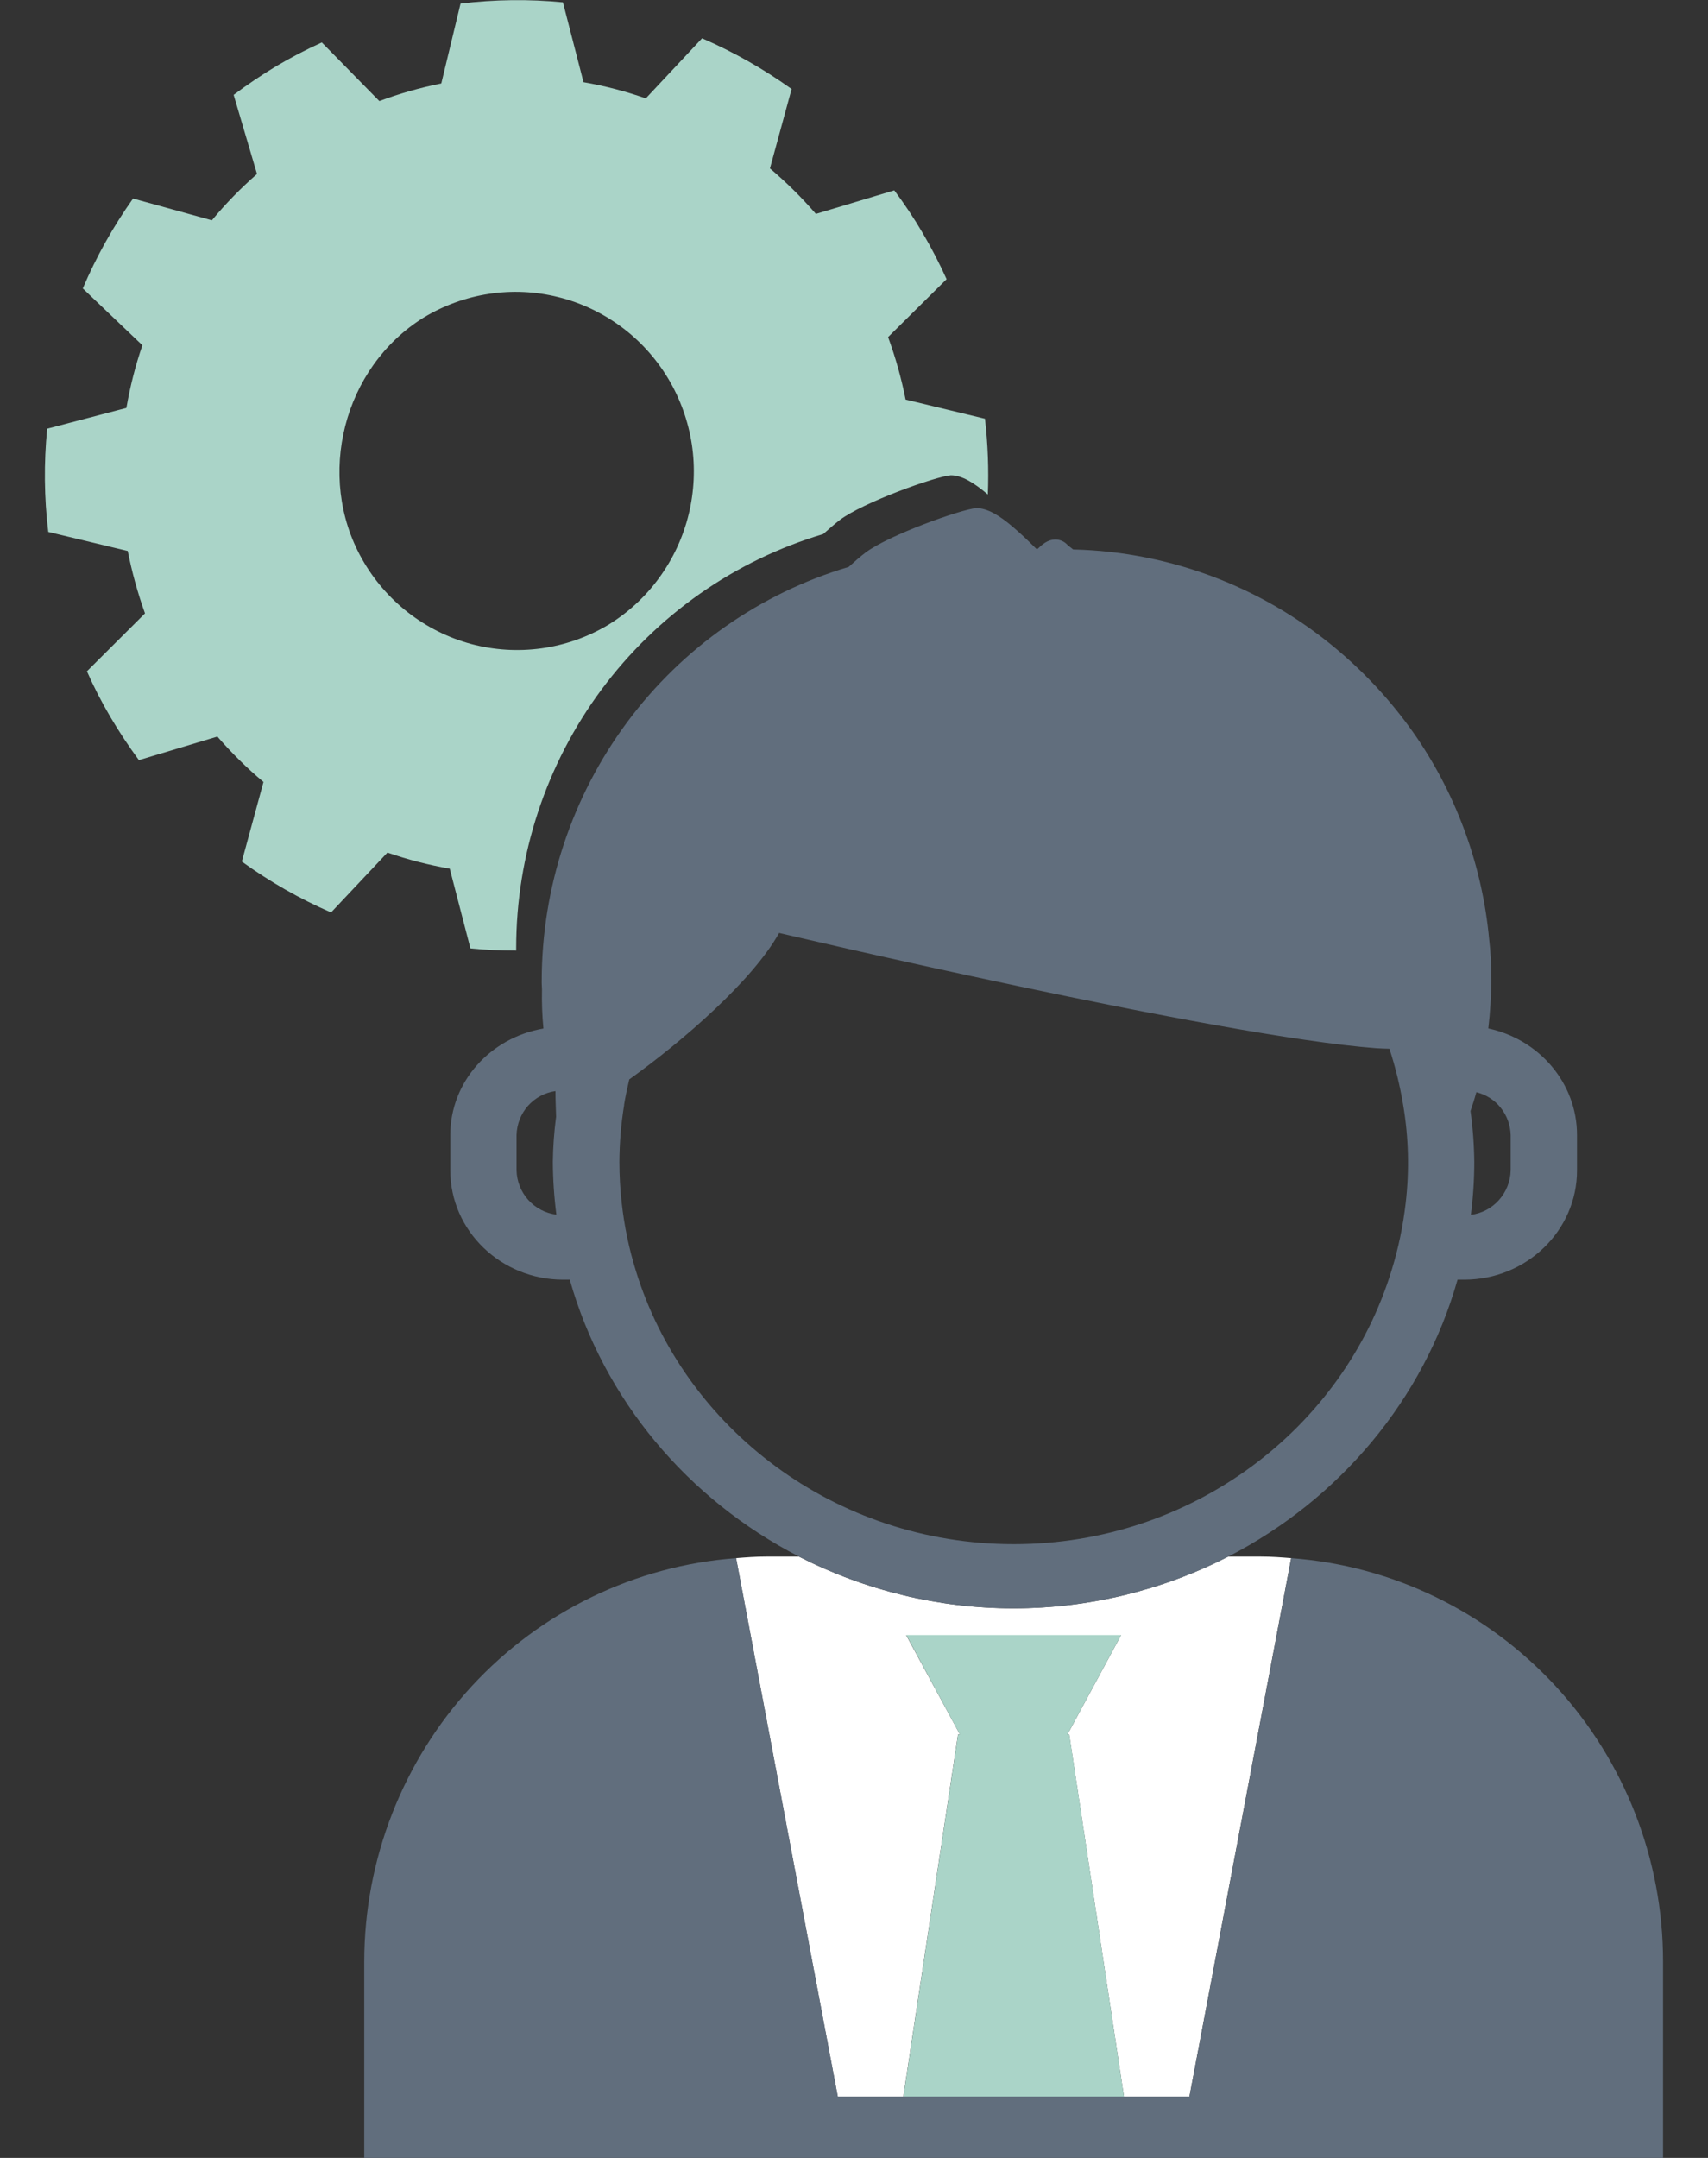 <svg width="19" height="24" viewBox="0 0 19 24" fill="none" xmlns="http://www.w3.org/2000/svg">
<rect x="0" y="0" width="19" height="24" fill="#333333" stroke="none"/>
<g clip-path="url(#clip0_665_1330)">
<path d="M11.894 19.291L12.503 23.318H13.231L14.363 17.329C14.252 17.32 14.141 17.312 14.028 17.312H13.663C12.923 17.69 12.105 17.888 11.275 17.888C10.445 17.888 9.627 17.69 8.887 17.312H8.523C8.408 17.312 8.299 17.32 8.188 17.329L9.319 23.317H10.049L10.657 19.291H10.679L10.081 18.187H12.47L11.874 19.291H11.894Z" fill="white"/>
<path d="M13.232 23.317H9.32L8.189 17.329C7.065 17.413 6.014 17.922 5.247 18.754C4.48 19.587 4.053 20.68 4.052 21.815V24H18.5V21.815C18.5 20.68 18.073 19.586 17.306 18.754C16.539 17.922 15.488 17.413 14.364 17.329L13.232 23.317Z" fill="#616E7D"/>
<path d="M10.05 23.317H12.503L11.895 19.291H11.874L12.471 18.185H10.082L10.679 19.291H10.658L10.05 23.317Z" fill="#AAD4C8"/>
<path d="M9.157 5.94C9.224 5.88 9.288 5.825 9.345 5.781C9.602 5.588 10.405 5.299 10.577 5.286C10.697 5.286 10.831 5.365 10.989 5.5C11 5.219 10.989 4.937 10.957 4.657L10.074 4.444C10.027 4.207 9.962 3.975 9.879 3.749L10.53 3.105C10.451 2.93 10.363 2.76 10.266 2.595C10.169 2.429 10.063 2.27 9.948 2.117L9.076 2.379C8.919 2.197 8.748 2.028 8.565 1.873L8.806 0.99C8.495 0.767 8.161 0.578 7.81 0.426L7.184 1.094C6.958 1.015 6.727 0.955 6.491 0.914L6.262 0.026C5.883 -0.011 5.501 -0.006 5.123 0.04L4.909 0.928C4.675 0.975 4.444 1.04 4.22 1.124L3.58 0.472C3.406 0.551 3.237 0.639 3.073 0.736C2.91 0.834 2.751 0.941 2.599 1.055L2.859 1.935C2.678 2.093 2.51 2.265 2.357 2.45L1.48 2.208C1.259 2.52 1.071 2.855 0.921 3.208L1.584 3.84C1.506 4.067 1.447 4.3 1.406 4.537L0.525 4.768C0.487 5.15 0.491 5.535 0.537 5.916L1.421 6.128C1.468 6.364 1.532 6.596 1.613 6.822L0.967 7.466C1.044 7.641 1.132 7.811 1.229 7.976C1.326 8.14 1.432 8.3 1.545 8.454L2.418 8.192C2.576 8.374 2.747 8.543 2.931 8.697L2.69 9.582C3 9.806 3.333 9.996 3.683 10.148L4.31 9.482C4.536 9.561 4.768 9.62 5.003 9.661L5.233 10.548C5.402 10.565 5.571 10.572 5.742 10.572V10.544C5.742 9.508 6.075 8.5 6.69 7.671C7.306 6.841 8.171 6.234 9.157 5.94ZM6.762 6.952C6.535 7.087 6.283 7.175 6.022 7.211C5.76 7.247 5.494 7.23 5.24 7.162C4.985 7.093 4.746 6.973 4.538 6.811C4.329 6.648 4.155 6.445 4.025 6.213C3.511 5.296 3.819 4.089 4.709 3.534C4.932 3.399 5.179 3.308 5.436 3.269C5.694 3.229 5.956 3.241 6.209 3.304C6.462 3.366 6.7 3.479 6.91 3.634C7.12 3.789 7.297 3.985 7.432 4.209C7.567 4.434 7.656 4.683 7.696 4.942C7.735 5.201 7.723 5.466 7.661 5.72C7.599 5.975 7.487 6.215 7.333 6.426C7.179 6.638 6.985 6.816 6.762 6.952V6.952Z" fill="#AAD4C8"/>
<path d="M5.009 12.624V13.017C5.009 13.687 5.572 14.232 6.264 14.232H6.338C6.715 15.566 7.652 16.676 8.888 17.312C9.628 17.69 10.446 17.888 11.276 17.888C12.106 17.888 12.924 17.69 13.664 17.312C14.9 16.676 15.837 15.566 16.214 14.232H16.288C16.981 14.232 17.543 13.687 17.543 13.017V12.624C17.543 12.043 17.119 11.558 16.556 11.438C16.577 11.262 16.588 11.084 16.589 10.906L16.587 10.856C16.589 10.72 16.582 10.585 16.566 10.451C16.492 9.644 16.214 8.87 15.76 8.202C15.53 7.867 15.26 7.562 14.956 7.295C14.119 6.556 13.05 6.137 11.938 6.111L11.879 6.065C11.862 6.045 11.84 6.028 11.816 6.017C11.791 6.006 11.765 6 11.739 6.001C11.652 6.001 11.591 6.058 11.542 6.105H11.529C11.437 6.013 11.352 5.932 11.273 5.865C11.115 5.729 10.981 5.651 10.861 5.651C10.69 5.664 9.886 5.952 9.629 6.145C9.572 6.188 9.508 6.244 9.441 6.305C8.456 6.598 7.59 7.205 6.975 8.034C6.36 8.864 6.027 9.871 6.026 10.907V10.936L6.029 11.006C6.026 11.151 6.031 11.295 6.045 11.439C5.457 11.54 5.009 12.028 5.009 12.624ZM16.422 12.147C16.529 12.173 16.625 12.233 16.694 12.32C16.763 12.406 16.802 12.513 16.805 12.624V13.017C16.802 13.139 16.756 13.256 16.674 13.347C16.593 13.438 16.482 13.496 16.362 13.511C16.387 13.316 16.4 13.12 16.4 12.923C16.398 12.734 16.384 12.545 16.358 12.357C16.382 12.287 16.404 12.218 16.423 12.147H16.422ZM6.942 12.289C6.957 12.193 6.978 12.099 7 12.005C7.602 11.574 8.373 10.904 8.667 10.376C8.667 10.376 13.537 11.525 15.311 11.658C15.361 11.661 15.409 11.663 15.456 11.664C15.523 11.868 15.574 12.078 15.609 12.29C15.67 12.65 15.679 13.017 15.637 13.379C15.608 13.633 15.556 13.883 15.481 14.126C14.945 15.885 13.264 17.174 11.277 17.174C9.29 17.174 7.608 15.886 7.071 14.126C6.996 13.883 6.944 13.633 6.916 13.379C6.899 13.228 6.89 13.076 6.89 12.923C6.891 12.711 6.909 12.499 6.943 12.289H6.942ZM5.746 12.624C5.749 12.504 5.794 12.389 5.873 12.299C5.953 12.21 6.061 12.151 6.179 12.135C6.179 12.231 6.183 12.325 6.186 12.42C6.164 12.587 6.152 12.754 6.15 12.922C6.151 13.118 6.164 13.314 6.189 13.509C6.069 13.494 5.958 13.436 5.877 13.346C5.796 13.256 5.749 13.139 5.746 13.017V12.624Z" fill="#616E7D"/>
</g>
<defs>
<clipPath id="clip0_665_1330">
<rect width="18" height="24" fill="white" transform="translate(0.5)"/>
</clipPath>
</defs>
</svg>
